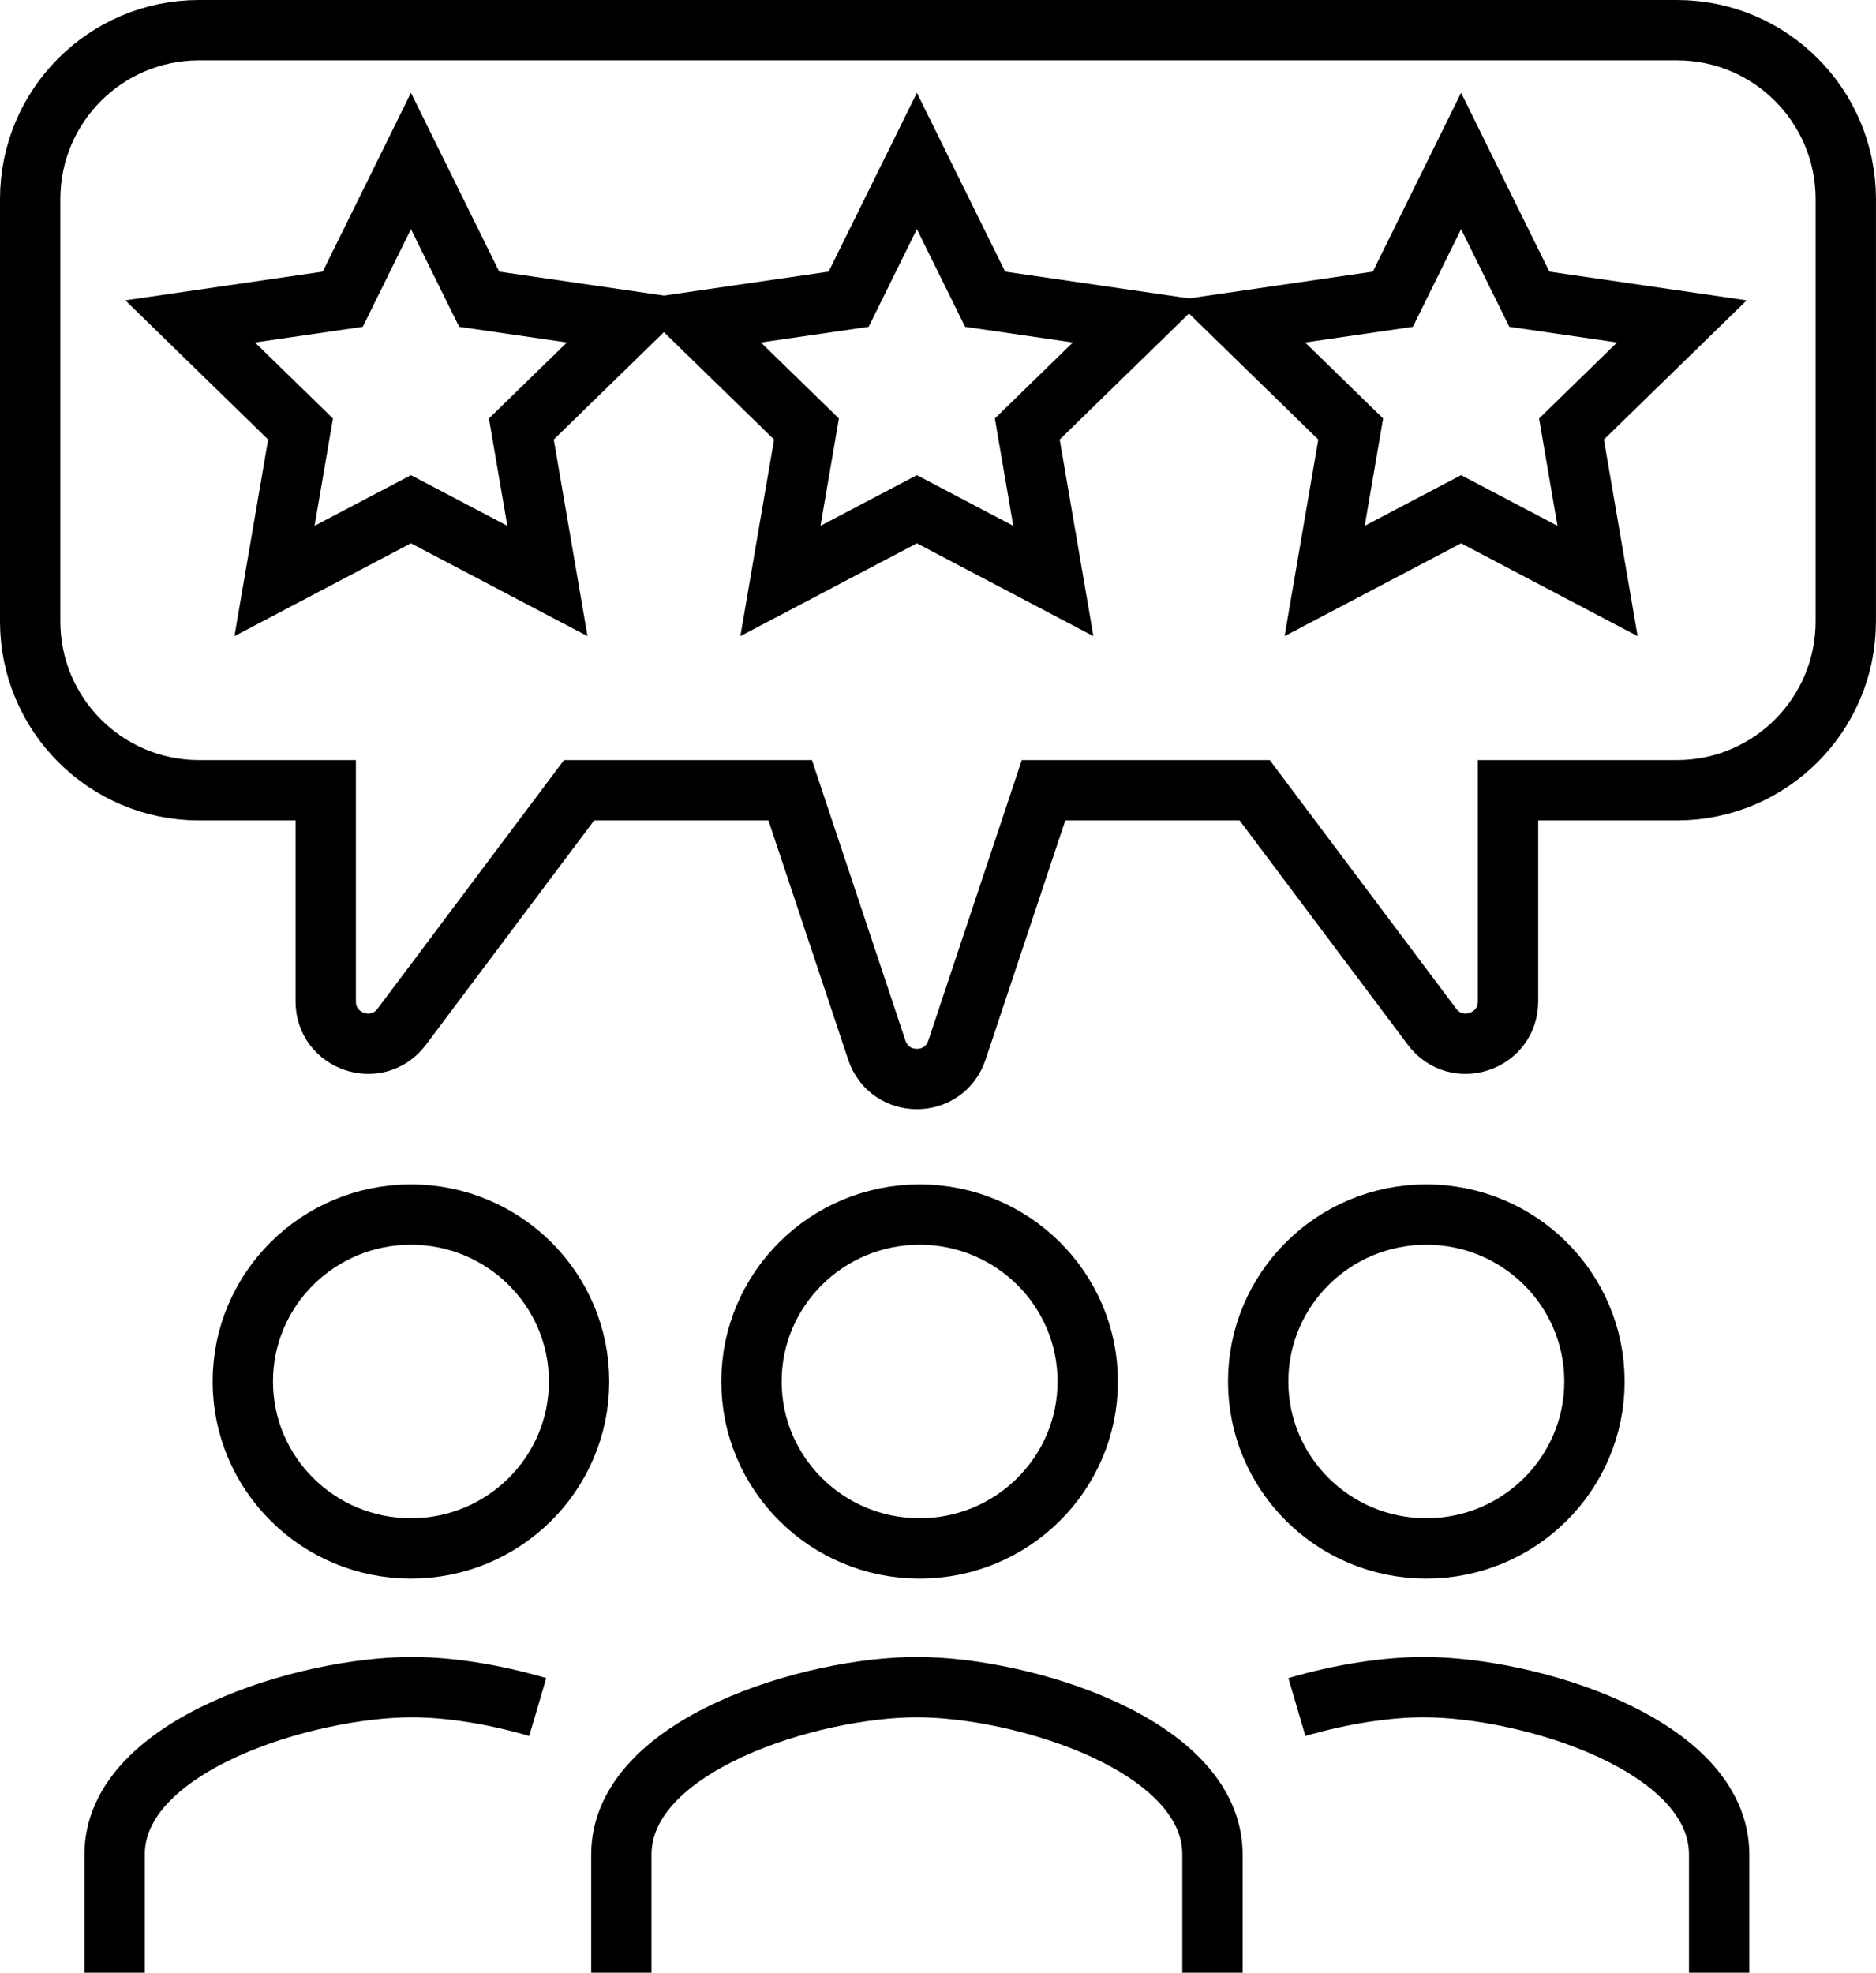 <?xml version="1.0" encoding="UTF-8"?> <svg xmlns="http://www.w3.org/2000/svg" id="_ëÎÓÈ_1" data-name="ëÎÓÈ_1" version="1.1" viewBox="0 0 61.994 65.183"><g><path d="M24.833,45.648c0-3.046,2.487-5.516,5.556-5.516s5.556,2.47,5.556,5.516-2.487,5.516-5.556,5.516-5.556-2.47-5.556-5.516Z" fill="none" stroke="#000" stroke-miterlimit="10" stroke-width="1.994"></path><path d="M40.067,65.183v-3.902c0-3.65-6.313-5.534-9.767-5.534s-9.767,1.884-9.767,5.534v3.902" fill="none" stroke="#000" stroke-miterlimit="10" stroke-width="1.994"></path><path d="M41.578,45.648c0-3.046,2.487-5.516,5.556-5.516s5.556,2.47,5.556,5.516-2.487,5.516-5.556,5.516-5.556-2.47-5.556-5.516Z" fill="none" stroke="#000" stroke-miterlimit="10" stroke-width="1.994"></path><path d="M56.811,65.183v-3.902c0-3.65-6.313-5.534-9.767-5.534-1.183,0-2.701.221-4.187.658" fill="none" stroke="#000" stroke-miterlimit="10" stroke-width="1.994"></path><path d="M19.136,45.648c0-3.046-2.487-5.516-5.556-5.516s-5.556,2.47-5.556,5.516c0,3.047,2.487,5.516,5.556,5.516s5.556-2.47,5.556-5.516Z" fill="none" stroke="#000" stroke-miterlimit="10" stroke-width="1.994"></path><path d="M3.787,65.183v-3.902c0-3.65,6.371-5.534,9.825-5.534,1.183,0,2.672.221,4.158.658" fill="none" stroke="#000" stroke-miterlimit="10" stroke-width="1.994"></path><path d="M30.299.997h25.116c3.082,0,5.581,2.499,5.581,5.581v13.953c0,3.082-2.499,5.581-5.581,5.581h-5.581v6.977c0,1.341-1.707,1.91-2.512.837l-5.86-7.814h-6.977l-2.862,8.587c-.424,1.272-2.223,1.272-2.648,0l-2.862-8.587h-6.977l-5.86,7.814c-.805,1.073-2.512.504-2.512-.837v-6.977h-4.186c-3.082,0-5.581-2.499-5.581-5.581V6.578C.997,3.496,3.496.997,6.578.997h23.721Z" fill="none" stroke="#000" stroke-miterlimit="10" stroke-width="1.994"></path></g><polygon points="13.58 5.319 15.835 9.887 20.876 10.62 17.228 14.176 18.09 19.197 13.58 16.826 9.071 19.197 9.932 14.176 6.284 10.62 11.326 9.887 13.58 5.319" fill="none" stroke="#000" stroke-miterlimit="10" stroke-width="1.994"></polygon><polygon points="30.299 5.319 32.554 9.887 37.595 10.62 33.947 14.176 34.808 19.197 30.299 16.826 25.79 19.197 26.651 14.176 23.003 10.62 28.044 9.887 30.299 5.319" fill="none" stroke="#000" stroke-miterlimit="10" stroke-width="1.994"></polygon><polygon points="48.283 5.319 50.538 9.887 55.579 10.62 51.931 14.176 52.792 19.197 48.283 16.826 43.774 19.197 44.635 14.176 40.987 10.62 46.028 9.887 48.283 5.319" fill="none" stroke="#000" stroke-miterlimit="10" stroke-width="1.994"></polygon></svg> 